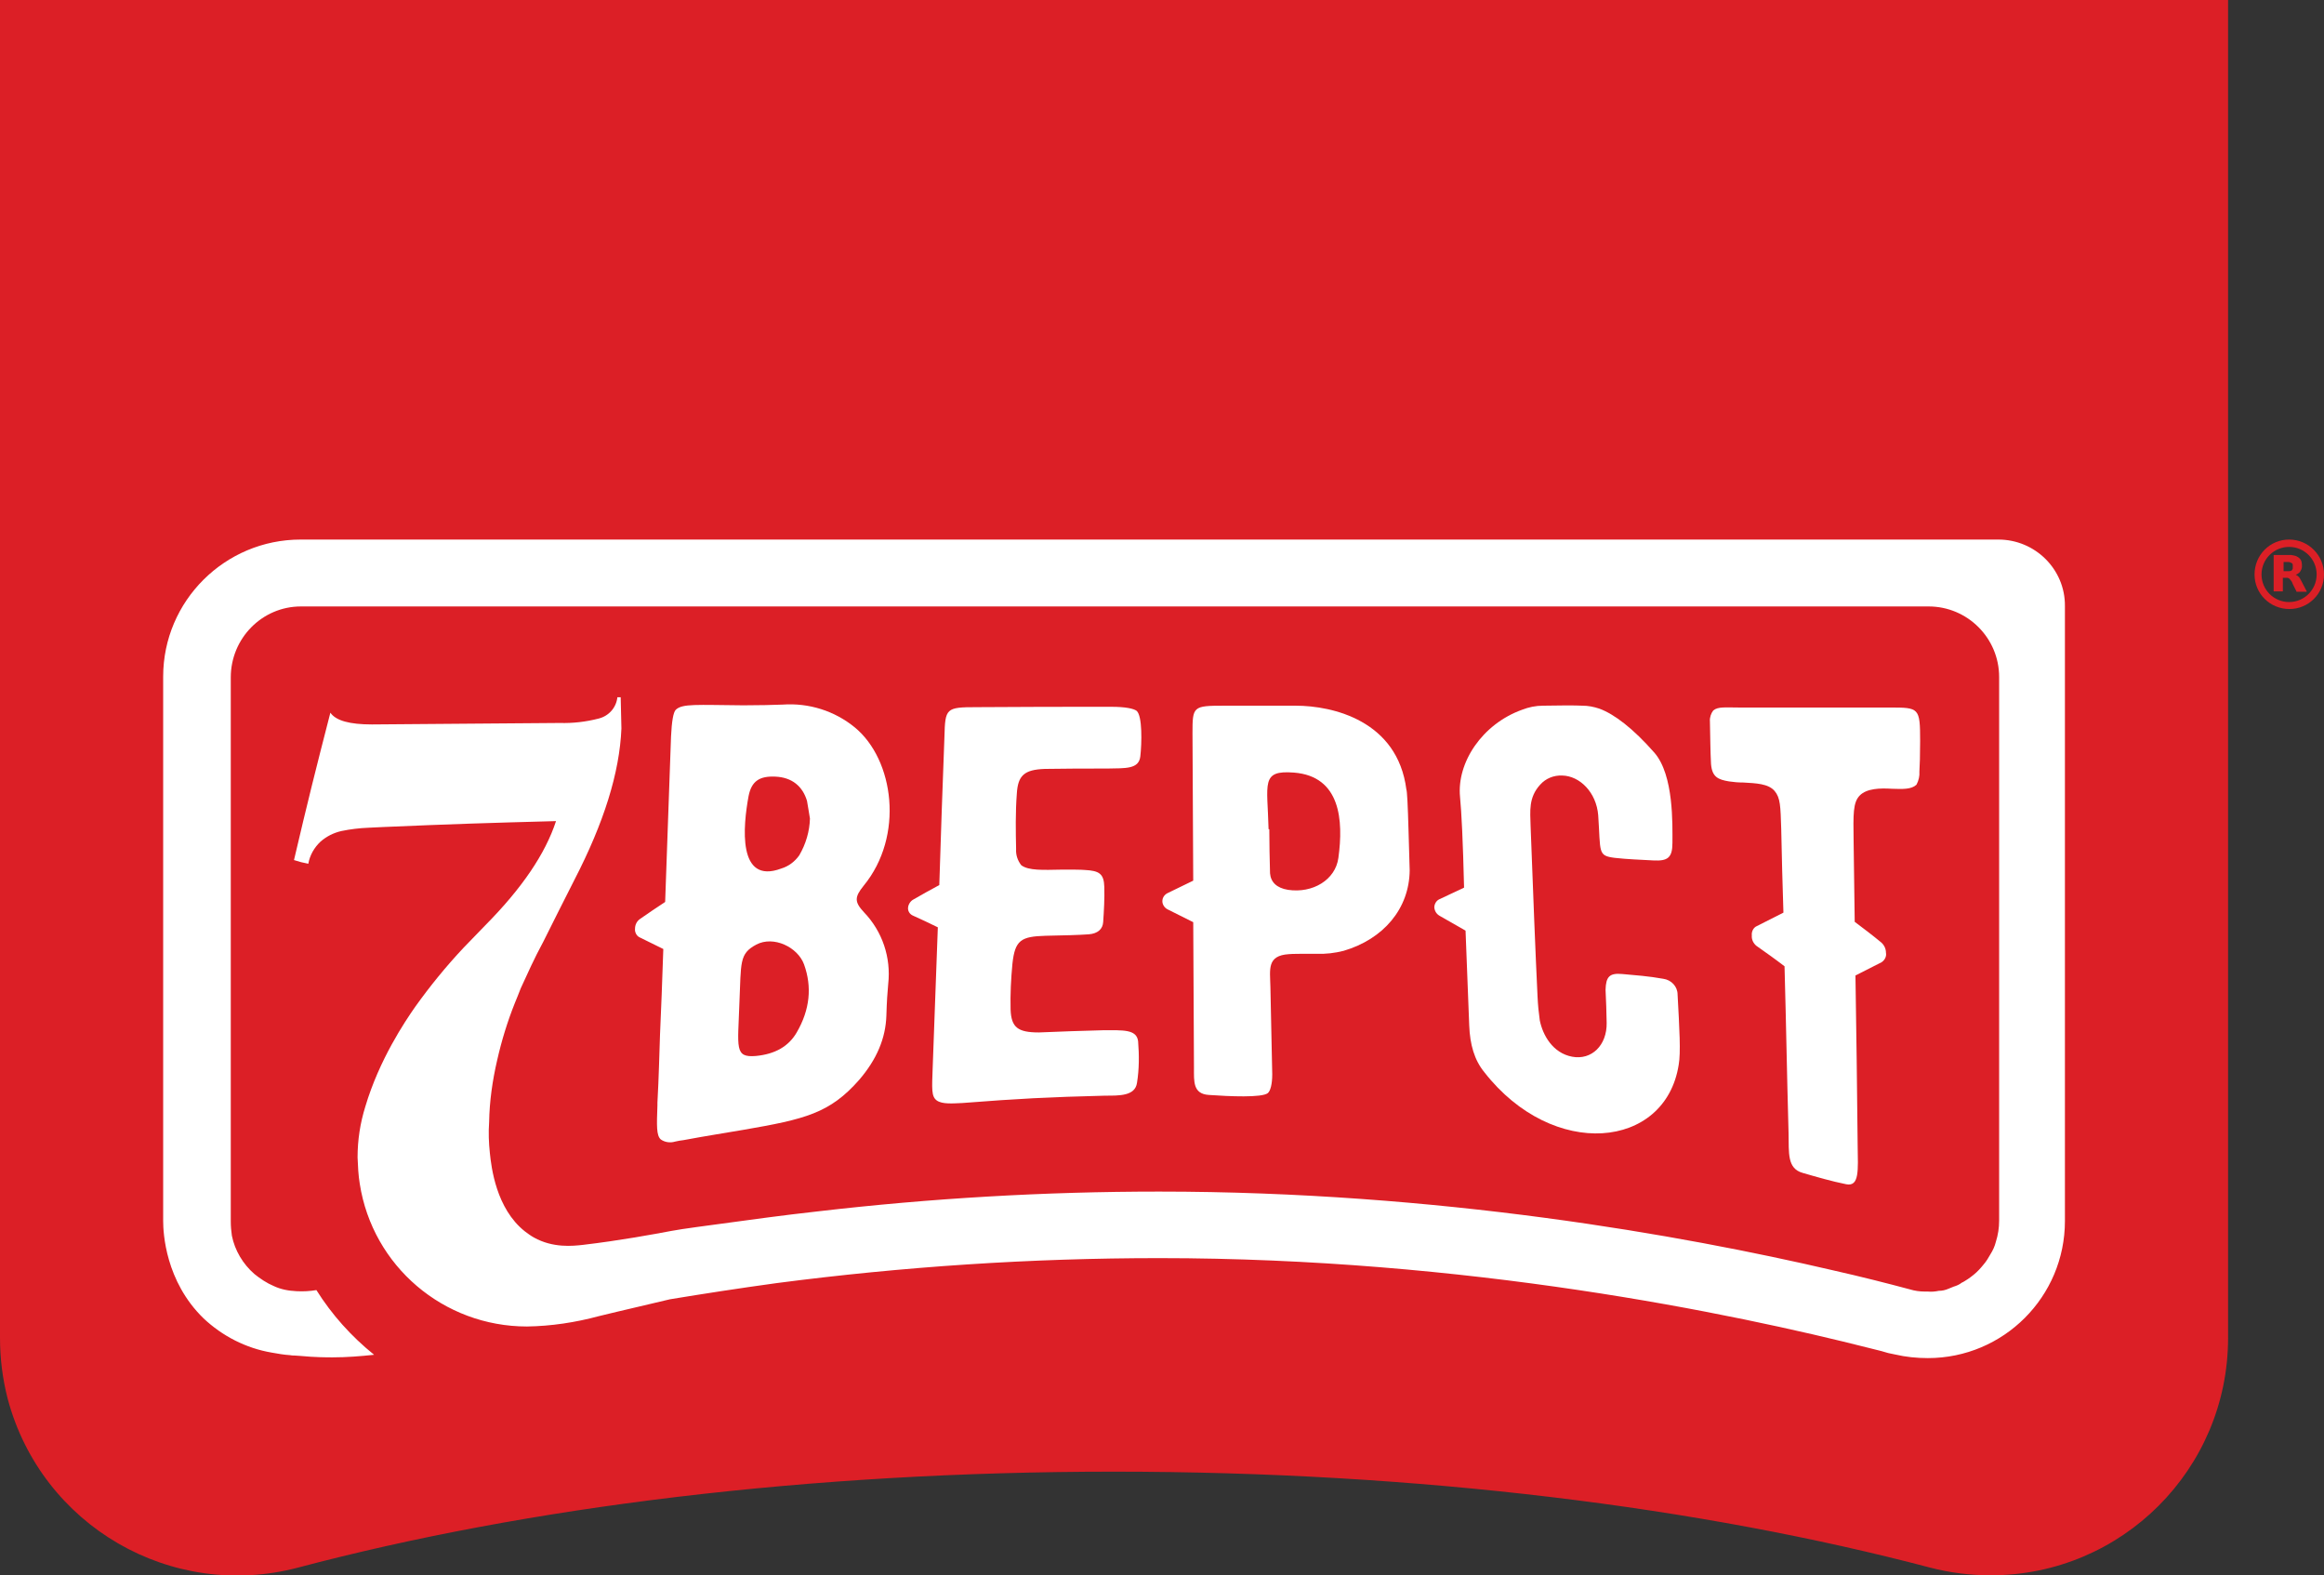 <?xml version="1.0" encoding="UTF-8"?> <svg xmlns="http://www.w3.org/2000/svg" xmlns:xlink="http://www.w3.org/1999/xlink" version="1.1" id="Слой_1" x="0px" y="0px" viewBox="0 0 632.4 428.6" style="enable-background:new 0 0 632.4 428.6;" xml:space="preserve"><rect x="0" y="0" width="632.4" height="428.6" fill="#333333" stroke="none"/> <style type="text/css"> .st0{fill:#DC1F26;} .st1{fill:#FFFFFF;} </style> <g id="Слой_2_00000183240006867473330440000013248913514177744314_"> <g id="Слой_1-2"> <path class="st0" d="M606.3,0v364c0,35.7-28.9,64.6-64.6,64.6c-5.6,0-11.1-0.7-16.5-2.1c-62.2-16.4-139-26.1-222.1-26.1 S143.4,410,81.1,426.5c-34.5,9.1-69.8-11.4-79-45.9C0.7,375.2,0,369.6,0,364V0H606.3z"></path> <path class="st1" d="M284.3,209.2c6.8-0.1,10.2-0.1,17-0.1c5-0.1,8.6,0.2,9-3.3s0.6-11-1-12.4c-0.8-0.6-3-1.1-6.9-1.1 c-14.6,0-22,0-36.7,0.1c-8.3,0-8.5,0.3-8.7,8c-0.6,16.2-0.9,24.2-1.4,40.4c-2.8,1.5-4.2,2.3-7,3.9c-0.8,0.4-1.4,1.3-1.5,2.2 c-0.1,0.9,0.4,1.8,1.3,2.2c2.7,1.2,4.1,1.9,6.8,3.2c-0.6,15.3-0.8,22.9-1.4,38.2c-0.2,5.7-0.4,7.8,1.1,8.9s4.5,0.8,7,0.7 c15.4-1.2,23.2-1.6,38.9-2c3.8,0,8.1,0.1,8.6-3.5c0.6-3.7,0.6-7.5,0.3-11.3c-0.4-3.3-4.1-3-9.5-3c-7,0.2-10.5,0.3-17.5,0.6 c-5.8,0-7.5-1.4-7.7-6.2c-0.1-4.2,0.1-8.3,0.5-12.5c0.7-6.4,2.3-7.4,9-7.6c5.1-0.1,9.1-0.2,11.8-0.4c2.4-0.2,3.8-1.4,3.9-3.4 c0.2-3,0.4-6.4,0.3-9.5c-0.1-3.6-1.4-4.4-5.3-4.6c-1.1-0.1-3.4-0.1-6.1-0.1c-5.4,0.1-9.2,0.3-11.2-1.2c-1-1.3-1.5-2.8-1.4-4.4 c-0.1-4.7-0.2-10,0.2-15.1C277,211,278.7,209.4,284.3,209.2z"></path> <path class="st1" d="M316.3,245.2c0,0.9,0.6,1.8,1.4,2.2c2.8,1.4,4.2,2.1,7,3.5c0.1,15.9,0.1,23.8,0.2,39.7c0,3.6-0.3,7,4,7.3 c5.6,0.4,14.5,0.8,16.1-0.5c0.7-0.6,1.2-2.4,1.2-5.1c-0.2-9.5-0.3-14.2-0.5-23.8c-0.1-4.8-1-8.5,5-8.9c0.9-0.1,3.6-0.1,7.6-0.1 c2.5,0.1,4.9-0.2,7.3-0.8c10.9-3.2,17.9-11.5,18-21.9c-0.1-4.2-0.2-6.2-0.3-10.4c-0.2-7.3-0.4-11.2-0.6-11.6 c-2.4-18.7-20-22.8-30.1-22.8h-19.5c-8.5,0-8.6,0.2-8.6,7.5c0.1,16,0.1,24,0.2,40.1c-2.8,1.4-4.2,2-7,3.4 C316.9,243.4,316.3,244.2,316.3,245.2z M352.1,210.2c12.7,1,13.5,13,12.1,23.2c-0.8,6-7,9.7-13.7,8.7c-3.1-0.5-4.7-2.1-4.9-4.5 c-0.1-4.8-0.2-7.2-0.2-12h-0.2C344.9,213.1,343,209.5,352.1,210.2z"></path> <path class="st1" d="M390.3,246.9c0.1,1,0.6,1.8,1.5,2.3c2.8,1.6,4.2,2.4,7,4c0.4,10.3,0.6,15.5,1,25.8c0.2,5.2,1.4,9.4,4.1,12.7 c18.7,24,49.3,21,52.9-2c0.6-3.3,0.2-9.8-0.3-19.1c0-2.2-1.7-4-3.9-4.3c-3.8-0.7-7.8-1-11.2-1.3s-4.4,0.7-4.5,4.3 c0.2,3.6,0.2,5.4,0.3,9c0.1,6.1-4.1,10.2-9.4,9.2s-8-5.9-8.8-9.9c-0.3-2.1-0.5-4.2-0.6-6.3c-0.6-12.4-1.2-28-1.9-46.6 c-0.1-4-0.6-7.7,2.6-11.2c1.5-1.7,3.7-2.6,6-2.5c4.8,0.1,9.3,4.6,9.8,10.8c0.7,10.2-0.2,11,4.5,11.6c3.5,0.4,7,0.5,10.5,0.7 c3.9,0.2,5.2-0.7,5.2-4.8c0-5,0.4-18.4-4.9-24.5c-5.8-6.6-10.9-10.5-15-12c-1.5-0.5-3-0.8-4.6-0.8c-2.1-0.1-5.9-0.1-10.7,0 c-2,0-3.9,0.4-5.7,1.1c-10.9,3.9-17.8,14.4-16.9,23.7c0.4,4.1,0.8,12.1,1.1,24.7l-6.8,3.2C390.8,245.1,390.3,246,390.3,246.9z"></path> <path class="st1" d="M514.8,214.6c3,0.1,5.3,0.2,6.7-1.1c0.6-1.1,0.9-2.4,0.8-3.6c0.1-1.5,0.2-4.4,0.2-8.3c0-9.1-0.3-9.1-8.3-9.1 c-16.3,0-24.4,0-40.7,0c-3.9,0-6-0.3-7.3,0.8c-0.6,0.8-1,1.9-0.9,3c0.1,3.9,0.1,8,0.3,11.6c0.3,3.5,1.9,4.2,4.9,4.7 c1.3,0.2,2.6,0.3,3.9,0.3c3.4,0.2,6.8,0.3,8.5,2.3c1.6,1.9,1.6,4.2,1.8,10.3c0.2,9.1,0.3,13.7,0.6,22.8c-3,1.5-4.5,2.3-7.5,3.8 c-0.8,0.5-1.2,1.5-1.1,2.4c-0.1,1.1,0.4,2.1,1.2,2.8c3.1,2.2,4.7,3.3,7.7,5.6c0.5,18.2,0.6,27.3,1.1,45.5 c0.1,5.3-0.4,9.5,3.8,10.7c3.8,1.1,7.9,2.3,11.9,3.1c3.6,0.7,3.2-3.8,3.1-10.5c-0.2-18.5-0.3-27.8-0.6-46.3 c2.8-1.4,4.3-2.2,7.1-3.6c0.9-0.6,1.4-1.6,1.2-2.6c0-1.1-0.5-2.1-1.3-2.8c-2.8-2.3-4.3-3.4-7.2-5.6c-0.1-8.8-0.2-13.2-0.3-22 c-0.1-7.3-0.2-10.5,1.7-12.4S511.6,214.4,514.8,214.6z"></path> <path class="st1" d="M232.6,197.9c-5.5-4.5-12.5-6.7-19.6-6.2c-2.7,0.1-6.3,0.2-10.7,0.2c-12.8-0.1-16.6-0.5-18.4,1.2 c-0.7,0.7-1.1,3.2-1.3,7.3c-0.6,17.9-1,27-1.6,45c-2.7,1.8-4.1,2.7-6.8,4.6c-0.9,0.6-1.4,1.6-1.4,2.7c-0.1,0.9,0.4,1.9,1.2,2.3 c2.6,1.3,3.9,1.9,6.5,3.2c-0.3,9.5-0.6,16.3-0.9,23.4c-0.2,5.5-0.3,11.2-0.7,18.4v0.7c-0.2,5.6-0.3,8.2,0.9,9.3 c1.1,0.8,2.6,1,3.9,0.6c0.8-0.2,1.5-0.3,2.3-0.4c6.4-1.2,11.7-2,16.3-2.8c16.8-2.9,23.5-4.5,31.5-13.6c4.8-5.6,7.2-11.3,7.4-17.5 c0.1-3.6,0.3-6.6,0.5-8.6c0.8-7.2-1.6-14.3-6.6-19.5c-2.6-2.8-2.6-4.1-0.1-7.2C246.1,227.5,243.3,206.7,232.6,197.9z M216.8,280.9 c-2.2,3.8-5.9,5.9-11.1,6.4c-5.9,0.5-4.9-2.2-4.5-14.3c0.5-11.2-0.1-13.5,4.6-16s11.3,0.7,13,5.4 C221,268.5,220.4,274.7,216.8,280.9L216.8,280.9z M217.5,232.7c-1.2,1.7-2.9,3-4.9,3.6c-12,4.5-10.4-11.6-8.9-19.7 c0.8-4.1,3-5.5,7.3-5.3c4.5,0.2,7.4,2.6,8.6,6.6c0.3,1.9,0.5,2.8,0.8,4.8C220.3,226.2,219.3,229.6,217.5,232.7L217.5,232.7z"></path> <path class="st1" d="M543.8,146.8h-462c-20.6,0-37.4,16.7-37.4,37.3c0,0,0,0.1,0,0.1v148c0,3.2,0.6,16.4,11,26.5 c5.1,4.8,11.5,8.1,18.5,9.3c1.7,0.3,3.3,0.6,5,0.7c0.4,0.1,0.8,0.1,1.2,0.1l1.5,0.1c4.1,0.4,7.4,0.4,8.9,0.4 c3.8,0,7.6-0.3,11.3-0.7c-6.2-5-11.5-10.9-15.7-17.6c-1.8,0.3-3.6,0.4-5.4,0.3c-2.2-0.1-4.3-0.5-6.2-1.4c-1.9-0.8-3.7-2-5.3-3.3 c-3.1-2.7-5.3-6.4-6.1-10.4c-0.2-1.3-0.3-2.6-0.3-3.9v-148c0-10.6,8.5-19.3,19.1-19.3c0,0,0.1,0,0.1,0h442.8 c10.6,0,19.2,8.6,19.2,19.2v147.9c0,2-0.3,3.9-0.9,5.8c-0.3,1.2-0.8,2.3-1.5,3.4c-0.5,0.9-1.1,1.9-1.8,2.7c-0.8,1-1.7,2-2.7,2.8 c-0.5,0.4-1,0.8-1.6,1.2c-0.5,0.3-1.2,0.8-1.7,1c-0.5,0.4-1.1,0.7-1.7,0.9c-0.7,0.2-1.2,0.5-1.8,0.7c-0.9,0.4-1.8,0.6-2.7,0.6 c-1,0.2-2,0.3-3,0.2h-0.8c-1.4,0-2.8-0.2-4.1-0.6c-6-1.6-13-3.4-21-5.2c-41.2-9.6-107.3-21.4-183.3-21.4c-31.1,0-62.1,1.8-93,5.4 c-9.1,1-19.9,2.5-19.9,2.5c-11.1,1.5-16.6,2.2-19.8,2.8c-4.8,0.9-13.9,2.6-24.1,3.8c-2.7,0.3-8.1,0.9-13.3-2 c-0.9-0.5-1.7-1.1-2.5-1.7c-7.8-6.2-9.1-17.4-9.5-21.3c-0.3-2.8-0.4-5.6-0.2-8.4c0.1-5.7,0.9-11.3,2.2-16.9 c1.2-5.3,2.8-10.5,4.8-15.5c0.5-1.3,1.1-2.6,1.6-4c1.8-3.9,3.7-8.2,6.1-12.6c3.4-6.8,5.1-10.2,8.5-16.9 c8-15.5,12.3-29.1,12.8-41.2c-0.1-3.4-0.1-5.1-0.2-8.5H168c-0.3,2.8-2.3,5.1-5.1,5.8c-3.5,0.9-7,1.3-10.6,1.2 c-20.5,0.2-30.7,0.2-51.1,0.4c-6,0-9.8-1-11.3-3.2c-4.1,15.9-6.1,23.9-9.9,40.1c1.6,0.5,2.3,0.7,3.9,1c0.4-2.3,1.6-4.4,3.3-6 c1.6-1.4,3.5-2.4,5.7-2.9c2.4-0.5,4.9-0.8,7.4-0.9c1.7-0.1,2.6-0.1,4.2-0.2c18.6-0.8,28-1.1,46.8-1.6c-2.9,8.9-9.3,18.3-19.2,28.3 c-2.4,2.5-3.6,3.7-6,6.2c-4.7,5-9.1,10.4-13.1,16c-2.8,4-9.8,14.4-13.6,27.2c-1.4,4.5-2.1,9.1-2.1,13.8c0.1,2.4,0.2,4.8,0.6,7.2 c3.5,22.4,22.8,38.8,45.5,38.8c6.6-0.1,13.2-1.1,19.5-2.8c4.8-1.2,18.3-4.3,19.4-4.6c9.1-1.5,18.8-3,29-4.4 c34.5-4.5,69.3-6.8,104.1-6.8c83.7,0,155.6,14.9,193.8,24.6l2.8,0.7c1.2,0.4,2.4,0.7,3.6,0.9c3,0.7,6,1,9,1 c20.6,0,37.3-16.7,37.3-37.3V164.9C562,154.9,553.8,146.8,543.8,146.8z"></path> <path class="st0" d="M627.7,160.9c-0.5-1-1-1.9-1.5-2.9c-0.2-0.4-0.4-0.7-0.6-1c-0.3-0.3-0.6-0.5-1-0.7c0,0,0,0-0.1,0 c0,0,0.1,0,0.1,0c0.3-0.1,0.6-0.2,0.8-0.4c0.4-0.2,0.6-0.6,0.8-1c0.1-0.3,0.2-0.6,0.2-0.8c0-0.4,0-0.8-0.1-1.2 c-0.1-0.5-0.4-0.9-0.8-1.2c-0.3-0.2-0.6-0.4-1-0.5c-0.3-0.1-0.6-0.1-1-0.2c-0.2,0-0.5,0-0.7,0h-4c0,0-0.1,0-0.1,0v9.8h2.5v-3.7 h0.8c0.2,0,0.3,0,0.5,0c0.3,0.1,0.5,0.2,0.7,0.5c0.1,0.2,0.3,0.3,0.4,0.5c0.1,0.2,0.2,0.4,0.3,0.7c0.3,0.7,0.7,1.3,1,2 c0,0,0,0,0,0.1h2.7L627.7,160.9z M623.9,154.5c0,0.2,0,0.3-0.1,0.4c-0.1,0.2-0.2,0.4-0.4,0.4c-0.2,0.1-0.4,0.1-0.6,0.1 c-0.4,0-0.8,0-1.2,0h-0.2c0,0,0-2.4,0-2.5h1.1c0.2,0,0.5,0,0.7,0.1l0.2,0.1c0.3,0.1,0.5,0.3,0.5,0.6 C623.9,153.9,623.9,154.2,623.9,154.5L623.9,154.5z M627.7,160.9c-0.5-1-1-1.9-1.5-2.9c-0.2-0.4-0.4-0.7-0.6-1 c-0.3-0.3-0.6-0.5-1-0.7c0,0,0,0-0.1,0c0,0,0.1,0,0.1,0c0.3-0.1,0.6-0.2,0.8-0.4c0.4-0.2,0.6-0.6,0.8-1c0.1-0.3,0.2-0.6,0.2-0.8 c0-0.4,0-0.8-0.1-1.2c-0.1-0.5-0.4-0.9-0.8-1.2c-0.3-0.2-0.6-0.4-1-0.5c-0.3-0.1-0.6-0.1-1-0.2c-0.2,0-0.5,0-0.7,0h-4 c0,0-0.1,0-0.1,0v9.8h2.5v-3.7h0.8c0.2,0,0.3,0,0.5,0c0.3,0.1,0.5,0.2,0.7,0.5c0.1,0.2,0.3,0.3,0.4,0.5c0.1,0.2,0.2,0.4,0.3,0.7 c0.3,0.7,0.7,1.3,1,2c0,0,0,0,0,0.1h2.7L627.7,160.9z M623.9,154.5c0,0.2,0,0.3-0.1,0.4c-0.1,0.2-0.2,0.4-0.4,0.4 c-0.2,0.1-0.4,0.1-0.6,0.1c-0.4,0-0.8,0-1.2,0h-0.2c0,0,0-2.4,0-2.5h1.1c0.2,0,0.5,0,0.7,0.1l0.2,0.1c0.3,0.1,0.5,0.3,0.5,0.6 C623.9,153.9,623.9,154.2,623.9,154.5L623.9,154.5z M627.7,160.9c-0.5-1-1-1.9-1.5-2.9c-0.2-0.4-0.4-0.7-0.6-1 c-0.3-0.3-0.6-0.5-1-0.7c0,0,0,0-0.1,0c0,0,0.1,0,0.1,0c0.3-0.1,0.6-0.2,0.8-0.4c0.4-0.2,0.6-0.6,0.8-1c0.1-0.3,0.2-0.6,0.2-0.8 c0-0.4,0-0.8-0.1-1.2c-0.1-0.5-0.4-0.9-0.8-1.2c-0.3-0.2-0.6-0.4-1-0.5c-0.3-0.1-0.6-0.1-1-0.2c-0.2,0-0.5,0-0.7,0h-4 c0,0-0.1,0-0.1,0v9.8h2.5v-3.7h0.8c0.2,0,0.3,0,0.5,0c0.3,0.1,0.5,0.2,0.7,0.5c0.1,0.2,0.3,0.3,0.4,0.5c0.1,0.2,0.2,0.4,0.3,0.7 c0.3,0.7,0.7,1.3,1,2c0,0,0,0,0,0.1h2.7L627.7,160.9z M623.9,154.5c0,0.2,0,0.3-0.1,0.4c-0.1,0.2-0.2,0.4-0.4,0.4 c-0.2,0.1-0.4,0.1-0.6,0.1c-0.4,0-0.8,0-1.2,0h-0.2c0,0,0-2.4,0-2.5h1.1c0.2,0,0.5,0,0.7,0.1l0.2,0.1c0.3,0.1,0.5,0.3,0.5,0.6 C623.9,153.9,623.9,154.2,623.9,154.5L623.9,154.5z M622.9,146.8c-5.2,0-9.4,4.2-9.4,9.5c0,5.2,4.2,9.4,9.5,9.4 c5.2,0,9.4-4.2,9.4-9.4C632.4,151.1,628.2,146.8,622.9,146.8C623,146.8,623,146.8,622.9,146.8L622.9,146.8z M622.9,163.8 c-4.2,0-7.5-3.4-7.5-7.5c0-4.2,3.4-7.5,7.5-7.5c4.2,0,7.5,3.4,7.5,7.5C630.4,160.4,627.1,163.8,622.9,163.8L622.9,163.8z M627.7,161c-0.5-1-1-1.9-1.5-2.9c-0.2-0.4-0.4-0.7-0.6-1c-0.3-0.3-0.6-0.5-1-0.7c0,0,0,0-0.1,0c0,0,0.1,0,0.1,0 c0.3-0.1,0.6-0.2,0.8-0.4c0.4-0.2,0.6-0.6,0.8-1c0.1-0.3,0.2-0.6,0.2-0.8c0-0.4,0-0.8-0.1-1.2c-0.1-0.5-0.4-0.9-0.8-1.2 c-0.3-0.2-0.6-0.4-1-0.5c-0.3-0.1-0.6-0.1-1-0.2c-0.2,0-0.5,0-0.7,0h-4c0,0-0.1,0-0.1,0v9.8h2.5v-3.7h0.8c0.2,0,0.3,0,0.5,0 c0.3,0.1,0.5,0.2,0.7,0.5c0.1,0.2,0.3,0.3,0.4,0.5c0.1,0.2,0.2,0.4,0.3,0.7c0.3,0.7,0.7,1.3,1,2c0,0,0,0,0,0.1h2.7L627.7,161 L627.7,161z M623.9,154.5c0,0.2,0,0.3-0.1,0.4c-0.1,0.2-0.2,0.4-0.4,0.4c-0.2,0.1-0.4,0.1-0.6,0.1c-0.4,0-0.8,0-1.2,0h-0.2 c0,0,0-2.4,0-2.5h1.1c0.2,0,0.5,0,0.7,0.1l0.2,0.1c0.3,0.1,0.5,0.3,0.5,0.6C623.9,154,623.9,154.2,623.9,154.5L623.9,154.5z M627.7,161c-0.5-1-1-1.9-1.5-2.9c-0.2-0.4-0.4-0.7-0.6-1c-0.3-0.3-0.6-0.5-1-0.7c0,0,0,0-0.1,0c0,0,0.1,0,0.1,0 c0.3-0.1,0.6-0.2,0.8-0.4c0.4-0.2,0.6-0.6,0.8-1c0.1-0.3,0.2-0.6,0.2-0.8c0-0.4,0-0.8-0.1-1.2c-0.1-0.5-0.4-0.9-0.8-1.2 c-0.3-0.2-0.6-0.4-1-0.5c-0.3-0.1-0.6-0.1-1-0.2c-0.2,0-0.5,0-0.7,0h-4c0,0-0.1,0-0.1,0v9.8h2.5v-3.7h0.8c0.2,0,0.3,0,0.5,0 c0.3,0.1,0.5,0.2,0.7,0.5c0.1,0.2,0.3,0.3,0.4,0.5c0.1,0.2,0.2,0.4,0.3,0.7c0.3,0.7,0.7,1.3,1,2c0,0,0,0,0,0.1h2.7L627.7,161 L627.7,161z M623.9,154.5c0,0.2,0,0.3-0.1,0.4c-0.1,0.2-0.2,0.4-0.4,0.4c-0.2,0.1-0.4,0.1-0.6,0.1c-0.4,0-0.8,0-1.2,0h-0.2 c0,0,0-2.4,0-2.5h1.1c0.2,0,0.5,0,0.7,0.1l0.2,0.1c0.3,0.1,0.5,0.3,0.5,0.6C623.9,154,623.9,154.2,623.9,154.5L623.9,154.5z M627.7,161c-0.5-1-1-1.9-1.5-2.9c-0.2-0.4-0.4-0.7-0.6-1c-0.3-0.3-0.6-0.5-1-0.7c0,0,0,0-0.1,0c0,0,0.1,0,0.1,0 c0.3-0.1,0.6-0.2,0.8-0.4c0.4-0.2,0.6-0.6,0.8-1c0.1-0.3,0.2-0.6,0.2-0.8c0-0.4,0-0.8-0.1-1.2c-0.1-0.5-0.4-0.9-0.8-1.2 c-0.3-0.2-0.6-0.4-1-0.5c-0.3-0.1-0.6-0.1-1-0.2c-0.2,0-0.5,0-0.7,0h-4c0,0-0.1,0-0.1,0v9.8h2.5v-3.7h0.8c0.2,0,0.3,0,0.5,0 c0.3,0.1,0.5,0.2,0.7,0.5c0.1,0.2,0.3,0.3,0.4,0.5c0.1,0.2,0.2,0.4,0.3,0.7c0.3,0.7,0.7,1.3,1,2c0,0,0,0,0,0.1h2.7L627.7,161 L627.7,161z M623.9,154.5c0,0.2,0,0.3-0.1,0.4c-0.1,0.2-0.2,0.4-0.4,0.4c-0.2,0.1-0.4,0.1-0.6,0.1c-0.4,0-0.8,0-1.2,0h-0.2 c0,0,0-2.4,0-2.5h1.1c0.2,0,0.5,0,0.7,0.1l0.2,0.1c0.3,0.1,0.5,0.3,0.5,0.6C623.9,154,623.9,154.2,623.9,154.5L623.9,154.5z M627.7,161c-0.5-1-1-1.9-1.5-2.9c-0.2-0.4-0.4-0.7-0.6-1c-0.3-0.3-0.6-0.5-1-0.7c0,0,0,0-0.1,0c0,0,0.1,0,0.1,0 c0.3-0.1,0.6-0.2,0.8-0.4c0.4-0.2,0.6-0.6,0.8-1c0.1-0.3,0.2-0.6,0.2-0.8c0-0.4,0-0.8-0.1-1.2c-0.1-0.5-0.4-0.9-0.8-1.2 c-0.3-0.2-0.6-0.4-1-0.5c-0.3-0.1-0.6-0.1-1-0.2c-0.2,0-0.5,0-0.7,0h-4c0,0-0.1,0-0.1,0v9.8h2.5v-3.7h0.8c0.2,0,0.3,0,0.5,0 c0.3,0.1,0.5,0.2,0.7,0.5c0.1,0.2,0.3,0.3,0.4,0.5c0.1,0.2,0.2,0.4,0.3,0.7c0.3,0.7,0.7,1.3,1,2c0,0,0,0,0,0.1h2.7L627.7,161 L627.7,161z M623.9,154.5c0,0.2,0,0.3-0.1,0.4c-0.1,0.2-0.2,0.4-0.4,0.4c-0.2,0.1-0.4,0.1-0.6,0.1c-0.4,0-0.8,0-1.2,0h-0.2 c0,0,0-2.4,0-2.5h1.1c0.2,0,0.5,0,0.7,0.1l0.2,0.1c0.3,0.1,0.5,0.3,0.5,0.6C623.9,154,623.9,154.2,623.9,154.5L623.9,154.5z"></path> </g> </g> </svg> 